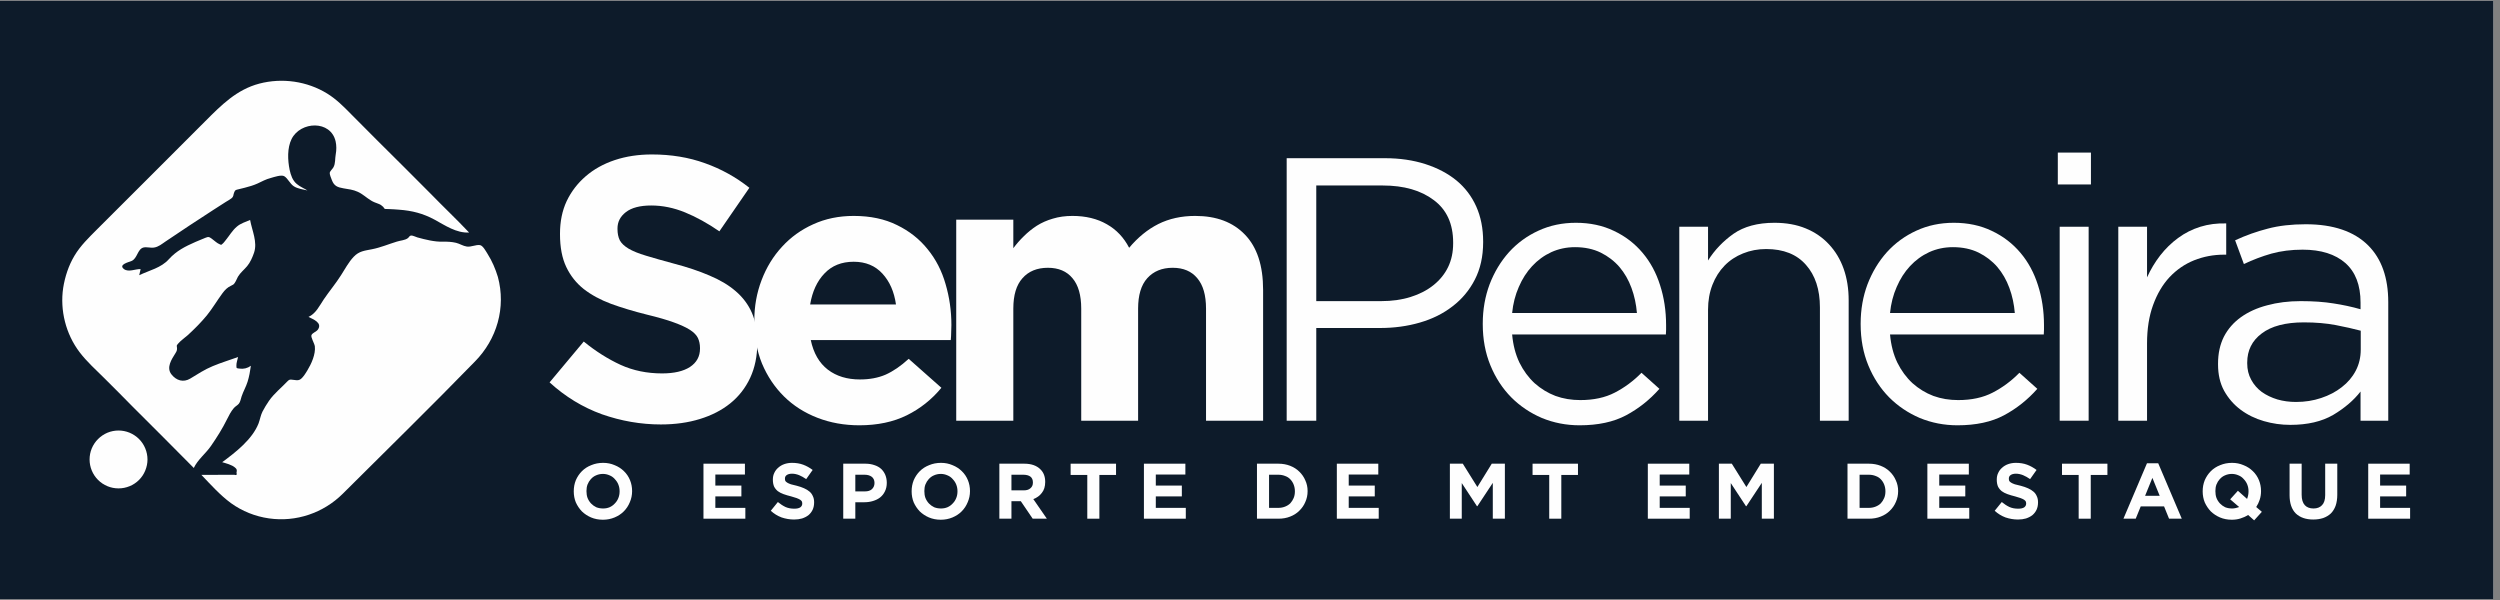 <svg xmlns="http://www.w3.org/2000/svg" xmlns:xlink="http://www.w3.org/1999/xlink" width="250" zoomAndPan="magnify" viewBox="0 0 187.5 45" height="60" preserveAspectRatio="xMidYMid meet"><rect x="0" y="0" width="187.5" height="45" fill="#808080" stroke="none"/><defs><g></g><clipPath id="f5e5fb76ba"><path d="M 0 0.059 L 187 0.059 L 187 44.938 L 0 44.938 Z M 0 0.059 " clip-rule="nonzero"></path></clipPath><clipPath id="b2119b2f57"><path d="M 11 13 L 33.934 13 L 33.934 35 L 11 35 Z M 11 13 " clip-rule="nonzero"></path></clipPath><clipPath id="a90ed1dfed"><path d="M 0.547 2 L 32 2 L 32 32 L 0.547 32 Z M 0.547 2 " clip-rule="nonzero"></path></clipPath><clipPath id="3524420f85"><path d="M 35 0.367 L 180.789 0.367 L 180.789 35 L 35 35 Z M 35 0.367 " clip-rule="nonzero"></path></clipPath><clipPath id="f29717e85e"><rect x="0" width="146" y="0" height="35"></rect></clipPath><clipPath id="8a905adc20"><path d="M 38 28 L 179 28 L 179 36.512 L 38 36.512 Z M 38 28 " clip-rule="nonzero"></path></clipPath><clipPath id="1c5a62a53e"><rect x="0" width="141" y="0" height="9"></rect></clipPath><clipPath id="81ec1d3c4b"><rect x="0" width="181" y="0" height="37"></rect></clipPath></defs><g clip-path="url(#f5e5fb76ba)"><path fill="#ffffff" d="M 0 0.059 L 187 0.059 L 187 44.941 L 0 44.941 Z M 0 0.059 " fill-opacity="1" fill-rule="nonzero"></path><path fill="#0d1b2a" d="M 0 0.059 L 187 0.059 L 187 44.941 L 0 44.941 Z M 0 0.059 " fill-opacity="1" fill-rule="nonzero"></path></g><g transform="matrix(1, 0, 0, 1, 4, 4)"><g clip-path="url(#81ec1d3c4b)"><path fill="#fefefe" d="M 7.062 30.461 C 7.062 30.746 7.004 31.023 6.895 31.289 C 6.785 31.559 6.629 31.793 6.426 31.996 C 6.223 32.199 5.988 32.355 5.719 32.465 C 5.453 32.574 5.176 32.629 4.891 32.629 C 4.602 32.629 4.324 32.574 4.059 32.465 C 3.793 32.355 3.559 32.199 3.355 31.996 C 3.152 31.793 2.996 31.559 2.883 31.289 C 2.773 31.023 2.719 30.746 2.719 30.461 C 2.719 30.172 2.773 29.895 2.883 29.629 C 2.996 29.363 3.152 29.129 3.355 28.926 C 3.559 28.723 3.793 28.566 4.059 28.453 C 4.324 28.344 4.602 28.289 4.891 28.289 C 5.176 28.289 5.453 28.344 5.719 28.453 C 5.988 28.566 6.223 28.723 6.426 28.926 C 6.629 29.129 6.785 29.363 6.895 29.629 C 7.004 29.895 7.062 30.172 7.062 30.461 Z M 7.062 30.461 " fill-opacity="1" fill-rule="nonzero"></path><g clip-path="url(#b2119b2f57)"><path fill="#fefefe" d="M 33.34 16.766 C 33.156 16.164 32.906 15.574 32.566 15.039 C 32.441 14.844 32.223 14.422 32 14.383 C 31.691 14.336 31.34 14.539 31.012 14.492 C 30.73 14.453 30.48 14.277 30.203 14.211 C 29.883 14.133 29.547 14.121 29.211 14.125 C 28.586 14.145 27.902 13.969 27.301 13.805 C 27.176 13.77 26.973 13.66 26.848 13.664 C 26.695 13.672 26.711 13.77 26.586 13.863 C 26.387 14.02 26.012 14.039 25.762 14.121 C 25.145 14.309 24.547 14.566 23.906 14.691 C 23.348 14.805 22.934 14.824 22.52 15.266 C 22.137 15.672 21.875 16.18 21.574 16.645 C 21.18 17.27 20.699 17.836 20.285 18.449 C 19.961 18.93 19.699 19.508 19.137 19.77 C 19.48 19.941 20.191 20.203 19.848 20.711 C 19.738 20.875 19.449 20.953 19.363 21.125 C 19.285 21.277 19.578 21.742 19.613 21.969 C 19.684 22.566 19.348 23.297 19.047 23.789 C 18.91 24.008 18.719 24.344 18.488 24.473 C 18.344 24.551 18.16 24.508 17.992 24.488 C 17.742 24.461 17.719 24.434 17.539 24.617 C 17.086 25.098 16.547 25.52 16.172 26.066 C 16 26.32 15.824 26.598 15.684 26.875 C 15.547 27.152 15.5 27.465 15.391 27.758 C 14.922 28.953 13.672 29.922 12.664 30.664 C 12.953 30.75 13.391 30.859 13.625 31.066 C 13.758 31.176 13.789 31.242 13.738 31.453 C 13.789 31.609 13.73 31.664 13.574 31.609 C 13.488 31.609 13.41 31.609 13.324 31.609 C 12.586 31.609 11.844 31.609 11.105 31.617 C 11.805 32.348 12.5 33.129 13.316 33.73 C 14.16 34.34 15.145 34.734 16.172 34.879 C 18.211 35.172 20.258 34.473 21.711 33.027 C 25.02 29.73 28.355 26.469 31.609 23.125 C 33.27 21.449 33.961 19.066 33.34 16.766 Z M 33.34 16.766 " fill-opacity="1" fill-rule="nonzero"></path></g><g clip-path="url(#a90ed1dfed)"><path fill="#fefefe" d="M 13.027 27.445 C 13.172 27.152 13.324 26.855 13.539 26.605 C 13.645 26.48 13.809 26.402 13.91 26.281 C 14.027 26.145 14.059 25.914 14.121 25.73 C 14.246 25.355 14.449 25.012 14.566 24.637 C 14.691 24.242 14.758 23.844 14.816 23.434 C 14.566 23.617 14.266 23.691 13.961 23.645 C 13.723 23.613 13.738 23.633 13.73 23.422 C 13.723 23.219 13.816 22.973 13.855 22.777 C 13.223 23.008 12.574 23.199 11.953 23.461 C 11.344 23.711 10.824 24.059 10.266 24.395 C 9.75 24.703 9.227 24.547 8.855 24.074 C 8.457 23.559 8.871 22.949 9.16 22.488 C 9.25 22.344 9.277 22.281 9.277 22.125 C 9.277 21.922 9.199 21.961 9.344 21.789 C 9.555 21.539 9.863 21.336 10.105 21.117 C 10.605 20.656 11.078 20.18 11.516 19.652 C 11.941 19.125 12.277 18.547 12.68 18 C 12.863 17.75 13.047 17.559 13.328 17.43 C 13.48 17.355 13.516 17.348 13.605 17.219 C 13.703 17.078 13.766 16.895 13.848 16.75 C 14.039 16.434 14.305 16.238 14.535 15.961 C 14.766 15.691 14.941 15.285 15.055 14.949 C 15.324 14.145 14.902 13.297 14.758 12.496 C 14.422 12.645 14.047 12.75 13.766 12.996 C 13.434 13.27 13.199 13.684 12.922 14.02 C 12.852 14.105 12.77 14.223 12.684 14.289 C 12.547 14.395 12.625 14.375 12.469 14.316 C 12.285 14.246 12.102 14.066 11.941 13.949 C 11.68 13.758 11.66 13.73 11.371 13.848 C 11.133 13.949 10.895 14.047 10.66 14.145 C 9.883 14.488 9.238 14.809 8.664 15.441 C 8.082 16.094 7.211 16.27 6.441 16.641 C 6.477 16.488 6.508 16.336 6.547 16.184 C 6.164 16.16 5.641 16.441 5.297 16.18 C 4.855 15.844 5.66 15.66 5.863 15.574 C 6.305 15.391 6.305 14.691 6.75 14.566 C 6.988 14.5 7.305 14.613 7.555 14.566 C 7.891 14.516 8.141 14.297 8.414 14.113 C 9.613 13.305 10.824 12.5 12.039 11.719 C 12.336 11.527 12.641 11.336 12.934 11.145 C 13.074 11.059 13.223 10.98 13.348 10.883 C 13.555 10.719 13.473 10.625 13.574 10.402 C 13.645 10.238 13.691 10.246 13.875 10.199 C 14.039 10.16 14.203 10.121 14.363 10.078 C 14.684 9.996 15.008 9.902 15.309 9.766 C 15.641 9.613 15.941 9.441 16.297 9.352 C 16.555 9.277 17.113 9.086 17.324 9.219 C 17.598 9.391 17.742 9.777 18.035 9.969 C 18.336 10.164 18.719 10.199 19.059 10.285 C 18.797 10.121 18.492 10 18.258 9.797 C 17.941 9.535 17.809 9.133 17.723 8.738 C 17.574 8.008 17.535 7.105 17.867 6.43 C 18.535 5.086 20.805 4.996 21.172 6.605 C 21.242 6.922 21.238 7.258 21.18 7.574 C 21.117 7.895 21.172 8.246 21.008 8.547 C 20.93 8.691 20.738 8.836 20.73 8.977 C 20.723 9.113 20.844 9.371 20.887 9.5 C 21.055 9.949 21.309 10.047 21.762 10.125 C 22.125 10.184 22.492 10.227 22.828 10.383 C 23.199 10.547 23.488 10.836 23.828 11.039 C 23.992 11.141 24.176 11.211 24.363 11.277 C 24.566 11.352 24.594 11.391 24.742 11.516 C 24.77 11.539 24.809 11.633 24.848 11.66 C 24.895 11.684 25.086 11.672 25.156 11.68 C 25.414 11.691 25.672 11.703 25.926 11.727 C 26.902 11.797 27.73 12.008 28.59 12.473 C 29.402 12.914 30.223 13.488 31.184 13.441 C 30.25 12.453 29.262 11.52 28.316 10.547 C 26.988 9.207 25.645 7.875 24.301 6.539 C 23.645 5.883 22.988 5.23 22.336 4.566 C 21.781 4 21.223 3.438 20.539 3.016 C 19.027 2.086 17.164 1.824 15.453 2.27 C 13.746 2.719 12.602 3.883 11.391 5.094 C 8.684 7.797 5.988 10.508 3.277 13.203 C 2.66 13.824 2.035 14.422 1.582 15.184 C 1.141 15.922 0.871 16.758 0.738 17.594 C 0.488 19.277 0.938 21.059 1.969 22.414 C 2.516 23.133 3.188 23.73 3.824 24.363 C 4.543 25.07 5.246 25.789 5.957 26.508 C 7.48 28.031 9.02 29.559 10.535 31.098 C 10.824 30.473 11.434 30.012 11.824 29.445 C 12.27 28.797 12.68 28.152 13.027 27.445 Z M 13.027 27.445 " fill-opacity="1" fill-rule="nonzero"></path></g><g clip-path="url(#3524420f85)"><g transform="matrix(1, 0, 0, 1, 35, 0)"><g clip-path="url(#f29717e85e)"><g fill="#fefefe" fill-opacity="1"><g transform="translate(1.203, 27.553)"><g><path d="M 9.359 0.281 C 7.859 0.281 6.383 0.023 4.938 -0.484 C 3.5 -1.004 2.191 -1.801 1.016 -2.875 L 3.578 -5.938 C 4.473 -5.207 5.395 -4.625 6.344 -4.188 C 7.289 -3.758 8.328 -3.547 9.453 -3.547 C 10.348 -3.547 11.047 -3.707 11.547 -4.031 C 12.047 -4.363 12.297 -4.82 12.297 -5.406 L 12.297 -5.453 C 12.297 -5.734 12.242 -5.984 12.141 -6.203 C 12.035 -6.422 11.836 -6.625 11.547 -6.812 C 11.254 -7 10.848 -7.188 10.328 -7.375 C 9.816 -7.562 9.148 -7.754 8.328 -7.953 C 7.328 -8.203 6.426 -8.473 5.625 -8.766 C 4.82 -9.066 4.141 -9.438 3.578 -9.875 C 3.016 -10.32 2.578 -10.875 2.266 -11.531 C 1.953 -12.188 1.797 -13.004 1.797 -13.984 L 1.797 -14.031 C 1.797 -14.938 1.961 -15.75 2.297 -16.469 C 2.641 -17.188 3.113 -17.805 3.719 -18.328 C 4.332 -18.859 5.062 -19.266 5.906 -19.547 C 6.75 -19.828 7.676 -19.969 8.688 -19.969 C 10.133 -19.969 11.461 -19.75 12.672 -19.312 C 13.879 -18.883 14.988 -18.27 16 -17.469 L 13.75 -14.203 C 12.875 -14.805 12.016 -15.281 11.172 -15.625 C 10.328 -15.969 9.484 -16.141 8.641 -16.141 C 7.797 -16.141 7.16 -15.973 6.734 -15.641 C 6.316 -15.316 6.109 -14.91 6.109 -14.422 L 6.109 -14.375 C 6.109 -14.051 6.164 -13.77 6.281 -13.531 C 6.406 -13.301 6.625 -13.094 6.938 -12.906 C 7.258 -12.719 7.695 -12.539 8.25 -12.375 C 8.801 -12.207 9.5 -12.008 10.344 -11.781 C 11.344 -11.52 12.227 -11.223 13 -10.891 C 13.781 -10.566 14.438 -10.176 14.969 -9.719 C 15.508 -9.258 15.914 -8.719 16.188 -8.094 C 16.457 -7.477 16.594 -6.738 16.594 -5.875 L 16.594 -5.828 C 16.594 -4.848 16.414 -3.977 16.062 -3.219 C 15.707 -2.457 15.207 -1.816 14.562 -1.297 C 13.926 -0.785 13.164 -0.395 12.281 -0.125 C 11.406 0.145 10.43 0.281 9.359 0.281 Z M 9.359 0.281 "></path></g></g></g><g fill="#fefefe" fill-opacity="1"><g transform="translate(16.386, 27.553)"><g><path d="M 9.062 0.344 C 7.938 0.344 6.891 0.156 5.922 -0.219 C 4.953 -0.594 4.113 -1.129 3.406 -1.828 C 2.707 -2.523 2.16 -3.344 1.766 -4.281 C 1.379 -5.227 1.188 -6.285 1.188 -7.453 L 1.188 -7.516 C 1.188 -8.578 1.367 -9.586 1.734 -10.547 C 2.098 -11.504 2.609 -12.336 3.266 -13.047 C 3.922 -13.766 4.703 -14.328 5.609 -14.734 C 6.516 -15.148 7.523 -15.359 8.641 -15.359 C 9.891 -15.359 10.973 -15.129 11.891 -14.672 C 12.816 -14.223 13.582 -13.617 14.188 -12.859 C 14.801 -12.109 15.25 -11.238 15.531 -10.25 C 15.82 -9.27 15.969 -8.242 15.969 -7.172 C 15.969 -7.004 15.961 -6.828 15.953 -6.641 C 15.953 -6.453 15.941 -6.254 15.922 -6.047 L 5.422 -6.047 C 5.629 -5.066 6.055 -4.328 6.703 -3.828 C 7.348 -3.336 8.148 -3.094 9.109 -3.094 C 9.828 -3.094 10.469 -3.211 11.031 -3.453 C 11.594 -3.703 12.172 -4.098 12.766 -4.641 L 15.219 -2.469 C 14.5 -1.594 13.633 -0.906 12.625 -0.406 C 11.613 0.094 10.426 0.344 9.062 0.344 Z M 11.812 -8.719 C 11.676 -9.676 11.336 -10.445 10.797 -11.031 C 10.254 -11.625 9.535 -11.922 8.641 -11.922 C 7.734 -11.922 7.004 -11.629 6.453 -11.047 C 5.898 -10.473 5.539 -9.695 5.375 -8.719 Z M 11.812 -8.719 "></path></g></g></g><g fill="#fefefe" fill-opacity="1"><g transform="translate(30.811, 27.553)"><g><path d="M 1.906 -15.078 L 6.188 -15.078 L 6.188 -12.938 C 6.426 -13.258 6.691 -13.562 6.984 -13.844 C 7.273 -14.133 7.598 -14.395 7.953 -14.625 C 8.316 -14.852 8.719 -15.031 9.156 -15.156 C 9.594 -15.289 10.082 -15.359 10.625 -15.359 C 11.625 -15.359 12.484 -15.148 13.203 -14.734 C 13.922 -14.328 14.477 -13.738 14.875 -12.969 C 15.531 -13.75 16.258 -14.344 17.062 -14.75 C 17.875 -15.156 18.797 -15.359 19.828 -15.359 C 21.422 -15.359 22.664 -14.891 23.562 -13.953 C 24.469 -13.016 24.922 -11.633 24.922 -9.812 L 24.922 0 L 20.641 0 L 20.641 -8.406 C 20.641 -9.414 20.422 -10.176 19.984 -10.688 C 19.555 -11.207 18.941 -11.469 18.141 -11.469 C 17.336 -11.469 16.703 -11.207 16.234 -10.688 C 15.773 -10.176 15.547 -9.414 15.547 -8.406 L 15.547 0 L 11.281 0 L 11.281 -8.406 C 11.281 -9.414 11.062 -10.176 10.625 -10.688 C 10.195 -11.207 9.582 -11.469 8.781 -11.469 C 7.969 -11.469 7.332 -11.207 6.875 -10.688 C 6.414 -10.176 6.188 -9.414 6.188 -8.406 L 6.188 0 L 1.906 0 Z M 1.906 -15.078 "></path></g></g></g><g fill="#fefefe" fill-opacity="1"><g transform="translate(54.72, 27.553)"><g><path d="M 2.781 -19.688 L 10.156 -19.688 C 11.258 -19.688 12.266 -19.539 13.172 -19.25 C 14.086 -18.957 14.867 -18.547 15.516 -18.016 C 16.16 -17.484 16.656 -16.832 17 -16.062 C 17.344 -15.289 17.516 -14.414 17.516 -13.438 L 17.516 -13.391 C 17.516 -12.316 17.305 -11.379 16.891 -10.578 C 16.484 -9.785 15.926 -9.117 15.219 -8.578 C 14.52 -8.035 13.703 -7.629 12.766 -7.359 C 11.828 -7.086 10.832 -6.953 9.781 -6.953 L 5 -6.953 L 5 0 L 2.781 0 Z M 9.875 -8.969 C 10.676 -8.969 11.41 -9.07 12.078 -9.281 C 12.742 -9.488 13.316 -9.785 13.797 -10.172 C 14.273 -10.555 14.641 -11.008 14.891 -11.531 C 15.141 -12.051 15.266 -12.641 15.266 -13.297 L 15.266 -13.359 C 15.266 -14.766 14.781 -15.828 13.812 -16.547 C 12.852 -17.273 11.578 -17.641 9.984 -17.641 L 5 -17.641 L 5 -8.969 Z M 9.875 -8.969 "></path></g></g></g><g fill="#fefefe" fill-opacity="1"><g transform="translate(70.691, 27.553)"><g><path d="M 8.781 0.344 C 7.781 0.344 6.836 0.16 5.953 -0.203 C 5.078 -0.578 4.312 -1.094 3.656 -1.75 C 3 -2.414 2.477 -3.211 2.094 -4.141 C 1.707 -5.078 1.516 -6.109 1.516 -7.234 L 1.516 -7.281 C 1.516 -8.332 1.688 -9.316 2.031 -10.234 C 2.383 -11.148 2.867 -11.953 3.484 -12.641 C 4.109 -13.328 4.844 -13.863 5.688 -14.25 C 6.539 -14.645 7.477 -14.844 8.5 -14.844 C 9.562 -14.844 10.516 -14.641 11.359 -14.234 C 12.203 -13.836 12.914 -13.289 13.5 -12.594 C 14.082 -11.906 14.52 -11.098 14.812 -10.172 C 15.113 -9.242 15.266 -8.242 15.266 -7.172 C 15.266 -7.023 15.266 -6.906 15.266 -6.812 C 15.266 -6.719 15.258 -6.602 15.25 -6.469 L 3.719 -6.469 C 3.789 -5.676 3.973 -4.973 4.266 -4.359 C 4.566 -3.754 4.945 -3.238 5.406 -2.812 C 5.875 -2.395 6.395 -2.078 6.969 -1.859 C 7.551 -1.648 8.172 -1.547 8.828 -1.547 C 9.836 -1.547 10.703 -1.734 11.422 -2.109 C 12.148 -2.484 12.816 -2.977 13.422 -3.594 L 14.766 -2.391 C 14.035 -1.566 13.203 -0.906 12.266 -0.406 C 11.328 0.094 10.164 0.344 8.781 0.344 Z M 13.078 -8.078 C 13.023 -8.734 12.891 -9.359 12.672 -9.953 C 12.453 -10.555 12.148 -11.082 11.766 -11.531 C 11.379 -11.977 10.91 -12.336 10.359 -12.609 C 9.805 -12.879 9.164 -13.016 8.438 -13.016 C 7.801 -13.016 7.207 -12.891 6.656 -12.641 C 6.113 -12.391 5.633 -12.039 5.219 -11.594 C 4.812 -11.156 4.477 -10.633 4.219 -10.031 C 3.957 -9.438 3.789 -8.785 3.719 -8.078 Z M 13.078 -8.078 "></path></g></g></g><g fill="#fefefe" fill-opacity="1"><g transform="translate(84.525, 27.553)"><g><path d="M 2.422 -14.547 L 4.578 -14.547 L 4.578 -12.016 C 5.066 -12.797 5.703 -13.461 6.484 -14.016 C 7.273 -14.566 8.301 -14.844 9.562 -14.844 C 10.445 -14.844 11.227 -14.703 11.906 -14.422 C 12.594 -14.141 13.176 -13.738 13.656 -13.219 C 14.133 -12.707 14.5 -12.098 14.75 -11.391 C 15 -10.68 15.125 -9.895 15.125 -9.031 L 15.125 0 L 12.969 0 L 12.969 -8.5 C 12.969 -9.844 12.617 -10.906 11.922 -11.688 C 11.234 -12.477 10.238 -12.875 8.938 -12.875 C 8.32 -12.875 7.742 -12.766 7.203 -12.547 C 6.672 -12.336 6.207 -12.031 5.812 -11.625 C 5.426 -11.227 5.125 -10.75 4.906 -10.188 C 4.688 -9.625 4.578 -9.004 4.578 -8.328 L 4.578 0 L 2.422 0 Z M 2.422 -14.547 "></path></g></g></g><g fill="#fefefe" fill-opacity="1"><g transform="translate(99.033, 27.553)"><g><path d="M 8.781 0.344 C 7.781 0.344 6.836 0.16 5.953 -0.203 C 5.078 -0.578 4.312 -1.094 3.656 -1.75 C 3 -2.414 2.477 -3.211 2.094 -4.141 C 1.707 -5.078 1.516 -6.109 1.516 -7.234 L 1.516 -7.281 C 1.516 -8.332 1.688 -9.316 2.031 -10.234 C 2.383 -11.148 2.867 -11.953 3.484 -12.641 C 4.109 -13.328 4.844 -13.863 5.688 -14.25 C 6.539 -14.645 7.477 -14.844 8.5 -14.844 C 9.562 -14.844 10.516 -14.641 11.359 -14.234 C 12.203 -13.836 12.914 -13.289 13.5 -12.594 C 14.082 -11.906 14.52 -11.098 14.812 -10.172 C 15.113 -9.242 15.266 -8.242 15.266 -7.172 C 15.266 -7.023 15.266 -6.906 15.266 -6.812 C 15.266 -6.719 15.258 -6.602 15.25 -6.469 L 3.719 -6.469 C 3.789 -5.676 3.973 -4.973 4.266 -4.359 C 4.566 -3.754 4.945 -3.238 5.406 -2.812 C 5.875 -2.395 6.395 -2.078 6.969 -1.859 C 7.551 -1.648 8.172 -1.547 8.828 -1.547 C 9.836 -1.547 10.703 -1.734 11.422 -2.109 C 12.148 -2.484 12.816 -2.977 13.422 -3.594 L 14.766 -2.391 C 14.035 -1.566 13.203 -0.906 12.266 -0.406 C 11.328 0.094 10.164 0.344 8.781 0.344 Z M 13.078 -8.078 C 13.023 -8.734 12.891 -9.359 12.672 -9.953 C 12.453 -10.555 12.148 -11.082 11.766 -11.531 C 11.379 -11.977 10.91 -12.336 10.359 -12.609 C 9.805 -12.879 9.164 -13.016 8.438 -13.016 C 7.801 -13.016 7.207 -12.891 6.656 -12.641 C 6.113 -12.391 5.633 -12.039 5.219 -11.594 C 4.812 -11.156 4.477 -10.633 4.219 -10.031 C 3.957 -9.438 3.789 -8.785 3.719 -8.078 Z M 13.078 -8.078 "></path></g></g></g><g fill="#fefefe" fill-opacity="1"><g transform="translate(112.867, 27.553)"><g><path d="M 2.469 -20.109 L 4.953 -20.109 L 4.953 -17.719 L 2.469 -17.719 Z M 2.609 -14.547 L 4.781 -14.547 L 4.781 0 L 2.609 0 Z M 2.609 -14.547 "></path></g></g></g><g fill="#fefefe" fill-opacity="1"><g transform="translate(117.45, 27.553)"><g><path d="M 2.422 -14.547 L 4.578 -14.547 L 4.578 -10.75 C 4.848 -11.344 5.176 -11.891 5.562 -12.391 C 5.957 -12.898 6.406 -13.336 6.906 -13.703 C 7.414 -14.078 7.973 -14.359 8.578 -14.547 C 9.18 -14.734 9.828 -14.816 10.516 -14.797 L 10.516 -12.453 L 10.344 -12.453 C 9.562 -12.453 8.816 -12.312 8.109 -12.031 C 7.41 -11.75 6.797 -11.328 6.266 -10.766 C 5.742 -10.203 5.332 -9.504 5.031 -8.672 C 4.727 -7.836 4.578 -6.879 4.578 -5.797 L 4.578 0 L 2.422 0 Z M 2.422 -14.547 "></path></g></g></g><g fill="#fefefe" fill-opacity="1"><g transform="translate(126.025, 27.553)"><g><path d="M 6.75 0.312 C 6.07 0.312 5.41 0.219 4.766 0.031 C 4.117 -0.156 3.535 -0.441 3.016 -0.828 C 2.504 -1.211 2.094 -1.688 1.781 -2.25 C 1.477 -2.812 1.328 -3.469 1.328 -4.219 L 1.328 -4.281 C 1.328 -5.039 1.473 -5.711 1.766 -6.297 C 2.066 -6.879 2.492 -7.367 3.047 -7.766 C 3.598 -8.16 4.254 -8.457 5.016 -8.656 C 5.773 -8.863 6.613 -8.969 7.531 -8.969 C 8.469 -8.969 9.285 -8.91 9.984 -8.797 C 10.68 -8.691 11.359 -8.547 12.016 -8.359 L 12.016 -8.859 C 12.016 -10.172 11.633 -11.16 10.875 -11.828 C 10.113 -12.492 9.047 -12.828 7.672 -12.828 C 6.816 -12.828 6.035 -12.727 5.328 -12.531 C 4.629 -12.332 3.941 -12.07 3.266 -11.75 L 2.609 -13.531 C 3.422 -13.906 4.238 -14.195 5.062 -14.406 C 5.883 -14.625 6.832 -14.734 7.906 -14.734 C 9.969 -14.734 11.531 -14.203 12.594 -13.141 C 13.594 -12.141 14.094 -10.723 14.094 -8.891 L 14.094 0 L 12.016 0 L 12.016 -2.188 C 11.504 -1.531 10.82 -0.945 9.969 -0.438 C 9.113 0.062 8.039 0.312 6.75 0.312 Z M 7.172 -1.406 C 7.848 -1.406 8.477 -1.504 9.062 -1.703 C 9.656 -1.898 10.172 -2.172 10.609 -2.516 C 11.055 -2.859 11.406 -3.27 11.656 -3.75 C 11.906 -4.227 12.031 -4.758 12.031 -5.344 L 12.031 -6.75 C 11.488 -6.895 10.863 -7.035 10.156 -7.172 C 9.457 -7.305 8.66 -7.375 7.766 -7.375 C 6.391 -7.375 5.336 -7.098 4.609 -6.547 C 3.879 -6.004 3.516 -5.273 3.516 -4.359 L 3.516 -4.297 C 3.516 -3.848 3.613 -3.441 3.812 -3.078 C 4.008 -2.711 4.273 -2.406 4.609 -2.156 C 4.953 -1.914 5.344 -1.727 5.781 -1.594 C 6.219 -1.469 6.68 -1.406 7.172 -1.406 Z M 7.172 -1.406 "></path></g></g></g><g fill="#fefefe" fill-opacity="1"><g transform="translate(139.5, 27.553)"><g></g></g></g></g></g></g><g clip-path="url(#8a905adc20)"><g transform="matrix(1, 0, 0, 1, 38, 28)"><g clip-path="url(#1c5a62a53e)"><g fill="#fefefe" fill-opacity="1"><g transform="translate(0.72, 6.902)"><g><path d="M 2.5 0.078 C 2.176 0.078 1.879 0.02 1.609 -0.094 C 1.348 -0.207 1.117 -0.359 0.922 -0.547 C 0.734 -0.742 0.582 -0.969 0.469 -1.219 C 0.363 -1.477 0.312 -1.754 0.312 -2.047 L 0.312 -2.062 C 0.312 -2.352 0.363 -2.629 0.469 -2.891 C 0.582 -3.148 0.734 -3.375 0.922 -3.562 C 1.117 -3.758 1.352 -3.91 1.625 -4.016 C 1.895 -4.129 2.191 -4.188 2.516 -4.188 C 2.828 -4.188 3.113 -4.129 3.375 -4.016 C 3.645 -3.91 3.879 -3.758 4.078 -3.562 C 4.273 -3.375 4.426 -3.148 4.531 -2.891 C 4.633 -2.641 4.688 -2.367 4.688 -2.078 L 4.688 -2.062 C 4.688 -1.77 4.629 -1.492 4.516 -1.234 C 4.41 -0.973 4.258 -0.742 4.062 -0.547 C 3.875 -0.359 3.645 -0.207 3.375 -0.094 C 3.102 0.02 2.812 0.078 2.5 0.078 Z M 2.516 -0.766 C 2.691 -0.766 2.852 -0.797 3 -0.859 C 3.156 -0.93 3.285 -1.023 3.391 -1.141 C 3.504 -1.254 3.594 -1.391 3.656 -1.547 C 3.719 -1.703 3.75 -1.867 3.75 -2.047 L 3.75 -2.062 C 3.75 -2.238 3.719 -2.406 3.656 -2.562 C 3.594 -2.719 3.504 -2.852 3.391 -2.969 C 3.285 -3.094 3.156 -3.188 3 -3.25 C 2.844 -3.32 2.676 -3.359 2.5 -3.359 C 2.312 -3.359 2.141 -3.32 1.984 -3.25 C 1.836 -3.188 1.707 -3.094 1.594 -2.969 C 1.488 -2.852 1.406 -2.719 1.344 -2.562 C 1.289 -2.414 1.266 -2.254 1.266 -2.078 L 1.266 -2.062 C 1.266 -1.883 1.289 -1.719 1.344 -1.562 C 1.406 -1.406 1.492 -1.266 1.609 -1.141 C 1.723 -1.023 1.852 -0.93 2 -0.859 C 2.156 -0.797 2.328 -0.766 2.516 -0.766 Z M 2.516 -0.766 "></path></g></g></g><g fill="#fefefe" fill-opacity="1"><g transform="translate(7.111, 6.902)"><g></g></g></g><g fill="#fefefe" fill-opacity="1"><g transform="translate(10.26, 6.902)"><g><path d="M 0.5 -4.125 L 3.609 -4.125 L 3.609 -3.312 L 1.391 -3.312 L 1.391 -2.484 L 3.344 -2.484 L 3.344 -1.672 L 1.391 -1.672 L 1.391 -0.812 L 3.641 -0.812 L 3.641 0 L 0.5 0 Z M 0.5 -4.125 "></path></g></g></g><g fill="#fefefe" fill-opacity="1"><g transform="translate(15.59, 6.902)"><g><path d="M 1.969 0.062 C 1.645 0.062 1.332 0.008 1.031 -0.094 C 0.727 -0.207 0.457 -0.375 0.219 -0.594 L 0.75 -1.25 C 0.938 -1.094 1.129 -0.969 1.328 -0.875 C 1.523 -0.789 1.742 -0.75 1.984 -0.75 C 2.172 -0.75 2.316 -0.781 2.422 -0.844 C 2.523 -0.914 2.578 -1.008 2.578 -1.125 L 2.578 -1.141 C 2.578 -1.203 2.566 -1.254 2.547 -1.297 C 2.523 -1.336 2.484 -1.379 2.422 -1.422 C 2.359 -1.461 2.27 -1.504 2.156 -1.547 C 2.051 -1.586 1.914 -1.629 1.75 -1.672 C 1.539 -1.723 1.348 -1.781 1.172 -1.844 C 1.004 -1.906 0.863 -1.977 0.75 -2.062 C 0.633 -2.156 0.539 -2.27 0.469 -2.406 C 0.406 -2.551 0.375 -2.723 0.375 -2.922 L 0.375 -2.938 C 0.375 -3.125 0.41 -3.289 0.484 -3.438 C 0.555 -3.594 0.656 -3.723 0.781 -3.828 C 0.906 -3.941 1.055 -4.031 1.234 -4.094 C 1.41 -4.156 1.602 -4.188 1.812 -4.188 C 2.125 -4.188 2.406 -4.141 2.656 -4.047 C 2.906 -3.953 3.141 -3.82 3.359 -3.656 L 2.875 -2.969 C 2.695 -3.094 2.52 -3.191 2.344 -3.266 C 2.164 -3.336 1.988 -3.375 1.812 -3.375 C 1.633 -3.375 1.5 -3.336 1.406 -3.266 C 1.32 -3.203 1.281 -3.117 1.281 -3.016 C 1.281 -2.941 1.289 -2.879 1.312 -2.828 C 1.344 -2.785 1.391 -2.742 1.453 -2.703 C 1.523 -2.66 1.617 -2.617 1.734 -2.578 C 1.848 -2.547 1.992 -2.508 2.172 -2.469 C 2.379 -2.414 2.562 -2.352 2.719 -2.281 C 2.883 -2.207 3.02 -2.125 3.125 -2.031 C 3.238 -1.938 3.32 -1.82 3.375 -1.688 C 3.438 -1.562 3.469 -1.41 3.469 -1.234 L 3.469 -1.219 C 3.469 -1.008 3.43 -0.828 3.359 -0.672 C 3.285 -0.516 3.18 -0.379 3.047 -0.266 C 2.91 -0.16 2.75 -0.078 2.562 -0.016 C 2.383 0.035 2.188 0.062 1.969 0.062 Z M 1.969 0.062 "></path></g></g></g><g fill="#fefefe" fill-opacity="1"><g transform="translate(20.743, 6.902)"><g><path d="M 0.5 -4.125 L 2.172 -4.125 C 2.422 -4.125 2.645 -4.086 2.844 -4.016 C 3.039 -3.953 3.207 -3.859 3.344 -3.734 C 3.477 -3.609 3.582 -3.457 3.656 -3.281 C 3.727 -3.102 3.766 -2.91 3.766 -2.703 L 3.766 -2.688 C 3.766 -2.445 3.719 -2.234 3.625 -2.047 C 3.539 -1.867 3.422 -1.719 3.266 -1.594 C 3.117 -1.477 2.941 -1.391 2.734 -1.328 C 2.535 -1.266 2.32 -1.234 2.094 -1.234 L 1.406 -1.234 L 1.406 0 L 0.5 0 Z M 2.125 -2.047 C 2.352 -2.047 2.531 -2.102 2.656 -2.219 C 2.781 -2.344 2.844 -2.492 2.844 -2.672 L 2.844 -2.688 C 2.844 -2.883 2.773 -3.035 2.641 -3.141 C 2.504 -3.242 2.328 -3.297 2.109 -3.297 L 1.406 -3.297 L 1.406 -2.047 Z M 2.125 -2.047 "></path></g></g></g><g fill="#fefefe" fill-opacity="1"><g transform="translate(26.061, 6.902)"><g><path d="M 2.5 0.078 C 2.176 0.078 1.879 0.02 1.609 -0.094 C 1.348 -0.207 1.117 -0.359 0.922 -0.547 C 0.734 -0.742 0.582 -0.969 0.469 -1.219 C 0.363 -1.477 0.312 -1.754 0.312 -2.047 L 0.312 -2.062 C 0.312 -2.352 0.363 -2.629 0.469 -2.891 C 0.582 -3.148 0.734 -3.375 0.922 -3.562 C 1.117 -3.758 1.352 -3.91 1.625 -4.016 C 1.895 -4.129 2.191 -4.188 2.516 -4.188 C 2.828 -4.188 3.113 -4.129 3.375 -4.016 C 3.645 -3.91 3.879 -3.758 4.078 -3.562 C 4.273 -3.375 4.426 -3.148 4.531 -2.891 C 4.633 -2.641 4.688 -2.367 4.688 -2.078 L 4.688 -2.062 C 4.688 -1.77 4.629 -1.492 4.516 -1.234 C 4.41 -0.973 4.258 -0.742 4.062 -0.547 C 3.875 -0.359 3.645 -0.207 3.375 -0.094 C 3.102 0.02 2.812 0.078 2.5 0.078 Z M 2.516 -0.766 C 2.691 -0.766 2.852 -0.797 3 -0.859 C 3.156 -0.93 3.285 -1.023 3.391 -1.141 C 3.504 -1.254 3.594 -1.391 3.656 -1.547 C 3.719 -1.703 3.75 -1.867 3.75 -2.047 L 3.75 -2.062 C 3.75 -2.238 3.719 -2.406 3.656 -2.562 C 3.594 -2.719 3.504 -2.852 3.391 -2.969 C 3.285 -3.094 3.156 -3.188 3 -3.25 C 2.844 -3.32 2.676 -3.359 2.5 -3.359 C 2.312 -3.359 2.141 -3.32 1.984 -3.25 C 1.836 -3.188 1.707 -3.094 1.594 -2.969 C 1.488 -2.852 1.406 -2.719 1.344 -2.562 C 1.289 -2.414 1.266 -2.254 1.266 -2.078 L 1.266 -2.062 C 1.266 -1.883 1.289 -1.719 1.344 -1.562 C 1.406 -1.406 1.492 -1.266 1.609 -1.141 C 1.723 -1.023 1.852 -0.93 2 -0.859 C 2.156 -0.797 2.328 -0.766 2.516 -0.766 Z M 2.516 -0.766 "></path></g></g></g><g fill="#fefefe" fill-opacity="1"><g transform="translate(32.452, 6.902)"><g><path d="M 0.5 -4.125 L 2.375 -4.125 C 2.895 -4.125 3.297 -3.984 3.578 -3.703 C 3.816 -3.473 3.938 -3.16 3.938 -2.766 L 3.938 -2.75 C 3.938 -2.414 3.852 -2.145 3.688 -1.938 C 3.531 -1.727 3.316 -1.57 3.047 -1.469 L 4.062 0 L 3 0 L 2.109 -1.312 L 1.406 -1.312 L 1.406 0 L 0.5 0 Z M 2.328 -2.125 C 2.547 -2.125 2.711 -2.176 2.828 -2.281 C 2.953 -2.383 3.016 -2.523 3.016 -2.703 L 3.016 -2.719 C 3.016 -2.914 2.953 -3.062 2.828 -3.156 C 2.703 -3.25 2.523 -3.297 2.297 -3.297 L 1.406 -3.297 L 1.406 -2.125 Z M 2.328 -2.125 "></path></g></g></g><g fill="#fefefe" fill-opacity="1"><g transform="translate(38.094, 6.902)"><g><path d="M 1.453 -3.281 L 0.203 -3.281 L 0.203 -4.125 L 3.609 -4.125 L 3.609 -3.281 L 2.359 -3.281 L 2.359 0 L 1.453 0 Z M 1.453 -3.281 "></path></g></g></g><g fill="#fefefe" fill-opacity="1"><g transform="translate(43.294, 6.902)"><g><path d="M 0.5 -4.125 L 3.609 -4.125 L 3.609 -3.312 L 1.391 -3.312 L 1.391 -2.484 L 3.344 -2.484 L 3.344 -1.672 L 1.391 -1.672 L 1.391 -0.812 L 3.641 -0.812 L 3.641 0 L 0.5 0 Z M 0.5 -4.125 "></path></g></g></g><g fill="#fefefe" fill-opacity="1"><g transform="translate(48.624, 6.902)"><g></g></g></g><g fill="#fefefe" fill-opacity="1"><g transform="translate(51.773, 6.902)"><g><path d="M 0.5 -4.125 L 2.109 -4.125 C 2.43 -4.125 2.723 -4.07 2.984 -3.969 C 3.254 -3.863 3.484 -3.719 3.672 -3.531 C 3.867 -3.344 4.02 -3.125 4.125 -2.875 C 4.238 -2.633 4.297 -2.367 4.297 -2.078 L 4.297 -2.062 C 4.297 -1.77 4.238 -1.5 4.125 -1.25 C 4.02 -1 3.867 -0.781 3.672 -0.594 C 3.484 -0.406 3.254 -0.258 2.984 -0.156 C 2.723 -0.051 2.43 0 2.109 0 L 0.5 0 Z M 1.406 -3.297 L 1.406 -0.812 L 2.109 -0.812 C 2.285 -0.812 2.453 -0.844 2.609 -0.906 C 2.766 -0.969 2.895 -1.051 3 -1.156 C 3.102 -1.27 3.188 -1.398 3.25 -1.547 C 3.312 -1.691 3.344 -1.859 3.344 -2.047 L 3.344 -2.062 C 3.344 -2.238 3.312 -2.406 3.25 -2.562 C 3.188 -2.719 3.102 -2.848 3 -2.953 C 2.895 -3.066 2.766 -3.148 2.609 -3.203 C 2.453 -3.266 2.285 -3.297 2.109 -3.297 Z M 1.406 -3.297 "></path></g></g></g><g fill="#fefefe" fill-opacity="1"><g transform="translate(57.763, 6.902)"><g><path d="M 0.5 -4.125 L 3.609 -4.125 L 3.609 -3.312 L 1.391 -3.312 L 1.391 -2.484 L 3.344 -2.484 L 3.344 -1.672 L 1.391 -1.672 L 1.391 -0.812 L 3.641 -0.812 L 3.641 0 L 0.5 0 Z M 0.5 -4.125 "></path></g></g></g><g fill="#fefefe" fill-opacity="1"><g transform="translate(63.093, 6.902)"><g></g></g></g><g fill="#fefefe" fill-opacity="1"><g transform="translate(66.241, 6.902)"><g><path d="M 0.5 -4.125 L 1.469 -4.125 L 2.562 -2.375 L 3.641 -4.125 L 4.625 -4.125 L 4.625 0 L 3.719 0 L 3.719 -2.688 L 2.562 -0.938 L 2.531 -0.938 L 1.391 -2.672 L 1.391 0 L 0.5 0 Z M 0.5 -4.125 "></path></g></g></g><g fill="#fefefe" fill-opacity="1"><g transform="translate(72.739, 6.902)"><g><path d="M 1.453 -3.281 L 0.203 -3.281 L 0.203 -4.125 L 3.609 -4.125 L 3.609 -3.281 L 2.359 -3.281 L 2.359 0 L 1.453 0 Z M 1.453 -3.281 "></path></g></g></g><g fill="#fefefe" fill-opacity="1"><g transform="translate(77.939, 6.902)"><g></g></g></g><g fill="#fefefe" fill-opacity="1"><g transform="translate(81.087, 6.902)"><g><path d="M 0.5 -4.125 L 3.609 -4.125 L 3.609 -3.312 L 1.391 -3.312 L 1.391 -2.484 L 3.344 -2.484 L 3.344 -1.672 L 1.391 -1.672 L 1.391 -0.812 L 3.641 -0.812 L 3.641 0 L 0.5 0 Z M 0.5 -4.125 "></path></g></g></g><g fill="#fefefe" fill-opacity="1"><g transform="translate(86.417, 6.902)"><g><path d="M 0.5 -4.125 L 1.469 -4.125 L 2.562 -2.375 L 3.641 -4.125 L 4.625 -4.125 L 4.625 0 L 3.719 0 L 3.719 -2.688 L 2.562 -0.938 L 2.531 -0.938 L 1.391 -2.672 L 1.391 0 L 0.5 0 Z M 0.5 -4.125 "></path></g></g></g><g fill="#fefefe" fill-opacity="1"><g transform="translate(92.914, 6.902)"><g></g></g></g><g fill="#fefefe" fill-opacity="1"><g transform="translate(96.063, 6.902)"><g><path d="M 0.5 -4.125 L 2.109 -4.125 C 2.43 -4.125 2.723 -4.07 2.984 -3.969 C 3.254 -3.863 3.484 -3.719 3.672 -3.531 C 3.867 -3.344 4.02 -3.125 4.125 -2.875 C 4.238 -2.633 4.297 -2.367 4.297 -2.078 L 4.297 -2.062 C 4.297 -1.77 4.238 -1.5 4.125 -1.25 C 4.02 -1 3.867 -0.781 3.672 -0.594 C 3.484 -0.406 3.254 -0.258 2.984 -0.156 C 2.723 -0.051 2.43 0 2.109 0 L 0.5 0 Z M 1.406 -3.297 L 1.406 -0.812 L 2.109 -0.812 C 2.285 -0.812 2.453 -0.844 2.609 -0.906 C 2.766 -0.969 2.895 -1.051 3 -1.156 C 3.102 -1.27 3.188 -1.398 3.25 -1.547 C 3.312 -1.691 3.344 -1.859 3.344 -2.047 L 3.344 -2.062 C 3.344 -2.238 3.312 -2.406 3.25 -2.562 C 3.188 -2.719 3.102 -2.848 3 -2.953 C 2.895 -3.066 2.766 -3.148 2.609 -3.203 C 2.453 -3.266 2.285 -3.297 2.109 -3.297 Z M 1.406 -3.297 "></path></g></g></g><g fill="#fefefe" fill-opacity="1"><g transform="translate(102.053, 6.902)"><g><path d="M 0.5 -4.125 L 3.609 -4.125 L 3.609 -3.312 L 1.391 -3.312 L 1.391 -2.484 L 3.344 -2.484 L 3.344 -1.672 L 1.391 -1.672 L 1.391 -0.812 L 3.641 -0.812 L 3.641 0 L 0.5 0 Z M 0.5 -4.125 "></path></g></g></g><g fill="#fefefe" fill-opacity="1"><g transform="translate(107.383, 6.902)"><g><path d="M 1.969 0.062 C 1.645 0.062 1.332 0.008 1.031 -0.094 C 0.727 -0.207 0.457 -0.375 0.219 -0.594 L 0.75 -1.25 C 0.938 -1.094 1.129 -0.969 1.328 -0.875 C 1.523 -0.789 1.742 -0.75 1.984 -0.75 C 2.172 -0.75 2.316 -0.781 2.422 -0.844 C 2.523 -0.914 2.578 -1.008 2.578 -1.125 L 2.578 -1.141 C 2.578 -1.203 2.566 -1.254 2.547 -1.297 C 2.523 -1.336 2.484 -1.379 2.422 -1.422 C 2.359 -1.461 2.27 -1.504 2.156 -1.547 C 2.051 -1.586 1.914 -1.629 1.75 -1.672 C 1.539 -1.723 1.348 -1.781 1.172 -1.844 C 1.004 -1.906 0.863 -1.977 0.75 -2.062 C 0.633 -2.156 0.539 -2.27 0.469 -2.406 C 0.406 -2.551 0.375 -2.723 0.375 -2.922 L 0.375 -2.938 C 0.375 -3.125 0.41 -3.289 0.484 -3.438 C 0.555 -3.594 0.656 -3.723 0.781 -3.828 C 0.906 -3.941 1.055 -4.031 1.234 -4.094 C 1.41 -4.156 1.602 -4.188 1.812 -4.188 C 2.125 -4.188 2.406 -4.141 2.656 -4.047 C 2.906 -3.953 3.141 -3.82 3.359 -3.656 L 2.875 -2.969 C 2.695 -3.094 2.52 -3.191 2.344 -3.266 C 2.164 -3.336 1.988 -3.375 1.812 -3.375 C 1.633 -3.375 1.5 -3.336 1.406 -3.266 C 1.32 -3.203 1.281 -3.117 1.281 -3.016 C 1.281 -2.941 1.289 -2.879 1.312 -2.828 C 1.344 -2.785 1.391 -2.742 1.453 -2.703 C 1.523 -2.66 1.617 -2.617 1.734 -2.578 C 1.848 -2.547 1.992 -2.508 2.172 -2.469 C 2.379 -2.414 2.562 -2.352 2.719 -2.281 C 2.883 -2.207 3.02 -2.125 3.125 -2.031 C 3.238 -1.938 3.32 -1.82 3.375 -1.688 C 3.438 -1.562 3.469 -1.41 3.469 -1.234 L 3.469 -1.219 C 3.469 -1.008 3.43 -0.828 3.359 -0.672 C 3.285 -0.516 3.18 -0.379 3.047 -0.266 C 2.91 -0.16 2.75 -0.078 2.562 -0.016 C 2.383 0.035 2.188 0.062 1.969 0.062 Z M 1.969 0.062 "></path></g></g></g><g fill="#fefefe" fill-opacity="1"><g transform="translate(112.447, 6.902)"><g><path d="M 1.453 -3.281 L 0.203 -3.281 L 0.203 -4.125 L 3.609 -4.125 L 3.609 -3.281 L 2.359 -3.281 L 2.359 0 L 1.453 0 Z M 1.453 -3.281 "></path></g></g></g><g fill="#fefefe" fill-opacity="1"><g transform="translate(117.117, 6.902)"><g><path d="M 1.906 -4.156 L 2.75 -4.156 L 4.516 0 L 3.562 0 L 3.188 -0.922 L 1.438 -0.922 L 1.062 0 L 0.141 0 Z M 2.859 -1.719 L 2.312 -3.062 L 1.766 -1.719 Z M 2.859 -1.719 "></path></g></g></g><g fill="#fefefe" fill-opacity="1"><g transform="translate(122.889, 6.902)"><g><path d="M 4.172 0.125 L 3.719 -0.281 C 3.539 -0.164 3.348 -0.078 3.141 -0.016 C 2.941 0.047 2.727 0.078 2.5 0.078 C 2.176 0.078 1.879 0.02 1.609 -0.094 C 1.348 -0.207 1.117 -0.359 0.922 -0.547 C 0.734 -0.742 0.582 -0.969 0.469 -1.219 C 0.363 -1.477 0.312 -1.754 0.312 -2.047 L 0.312 -2.062 C 0.312 -2.352 0.363 -2.629 0.469 -2.891 C 0.582 -3.148 0.734 -3.375 0.922 -3.562 C 1.117 -3.758 1.352 -3.91 1.625 -4.016 C 1.895 -4.129 2.191 -4.188 2.516 -4.188 C 2.828 -4.188 3.113 -4.129 3.375 -4.016 C 3.645 -3.91 3.879 -3.758 4.078 -3.562 C 4.273 -3.375 4.426 -3.148 4.531 -2.891 C 4.633 -2.641 4.688 -2.367 4.688 -2.078 L 4.688 -2.062 C 4.688 -1.844 4.656 -1.633 4.594 -1.438 C 4.531 -1.238 4.441 -1.051 4.328 -0.875 L 4.75 -0.516 Z M 2.516 -0.766 C 2.609 -0.766 2.695 -0.773 2.781 -0.797 C 2.875 -0.816 2.961 -0.844 3.047 -0.875 L 2.375 -1.453 L 2.953 -2.094 L 3.641 -1.484 C 3.711 -1.66 3.75 -1.848 3.75 -2.047 L 3.75 -2.062 C 3.75 -2.238 3.719 -2.406 3.656 -2.562 C 3.594 -2.719 3.504 -2.852 3.391 -2.969 C 3.285 -3.094 3.156 -3.188 3 -3.25 C 2.844 -3.32 2.676 -3.359 2.5 -3.359 C 2.312 -3.359 2.141 -3.32 1.984 -3.25 C 1.836 -3.188 1.707 -3.094 1.594 -2.969 C 1.488 -2.852 1.406 -2.719 1.344 -2.562 C 1.289 -2.414 1.266 -2.254 1.266 -2.078 L 1.266 -2.062 C 1.266 -1.883 1.289 -1.719 1.344 -1.562 C 1.406 -1.406 1.492 -1.266 1.609 -1.141 C 1.723 -1.023 1.852 -0.93 2 -0.859 C 2.156 -0.797 2.328 -0.766 2.516 -0.766 Z M 2.516 -0.766 "></path></g></g></g><g fill="#fefefe" fill-opacity="1"><g transform="translate(129.28, 6.902)"><g><path d="M 2.219 0.062 C 1.664 0.062 1.227 -0.086 0.906 -0.391 C 0.594 -0.703 0.438 -1.16 0.438 -1.766 L 0.438 -4.125 L 1.344 -4.125 L 1.344 -1.797 C 1.344 -1.453 1.422 -1.191 1.578 -1.016 C 1.734 -0.848 1.953 -0.766 2.234 -0.766 C 2.504 -0.766 2.719 -0.848 2.875 -1.016 C 3.031 -1.18 3.109 -1.43 3.109 -1.766 L 3.109 -4.125 L 4.016 -4.125 L 4.016 -1.797 C 4.016 -1.484 3.973 -1.207 3.891 -0.969 C 3.805 -0.738 3.688 -0.547 3.531 -0.391 C 3.375 -0.242 3.18 -0.129 2.953 -0.047 C 2.734 0.023 2.488 0.062 2.219 0.062 Z M 2.219 0.062 "></path></g></g></g><g fill="#fefefe" fill-opacity="1"><g transform="translate(135.117, 6.902)"><g><path d="M 0.5 -4.125 L 3.609 -4.125 L 3.609 -3.312 L 1.391 -3.312 L 1.391 -2.484 L 3.344 -2.484 L 3.344 -1.672 L 1.391 -1.672 L 1.391 -0.812 L 3.641 -0.812 L 3.641 0 L 0.5 0 Z M 0.5 -4.125 "></path></g></g></g></g></g></g></g></g></svg>
